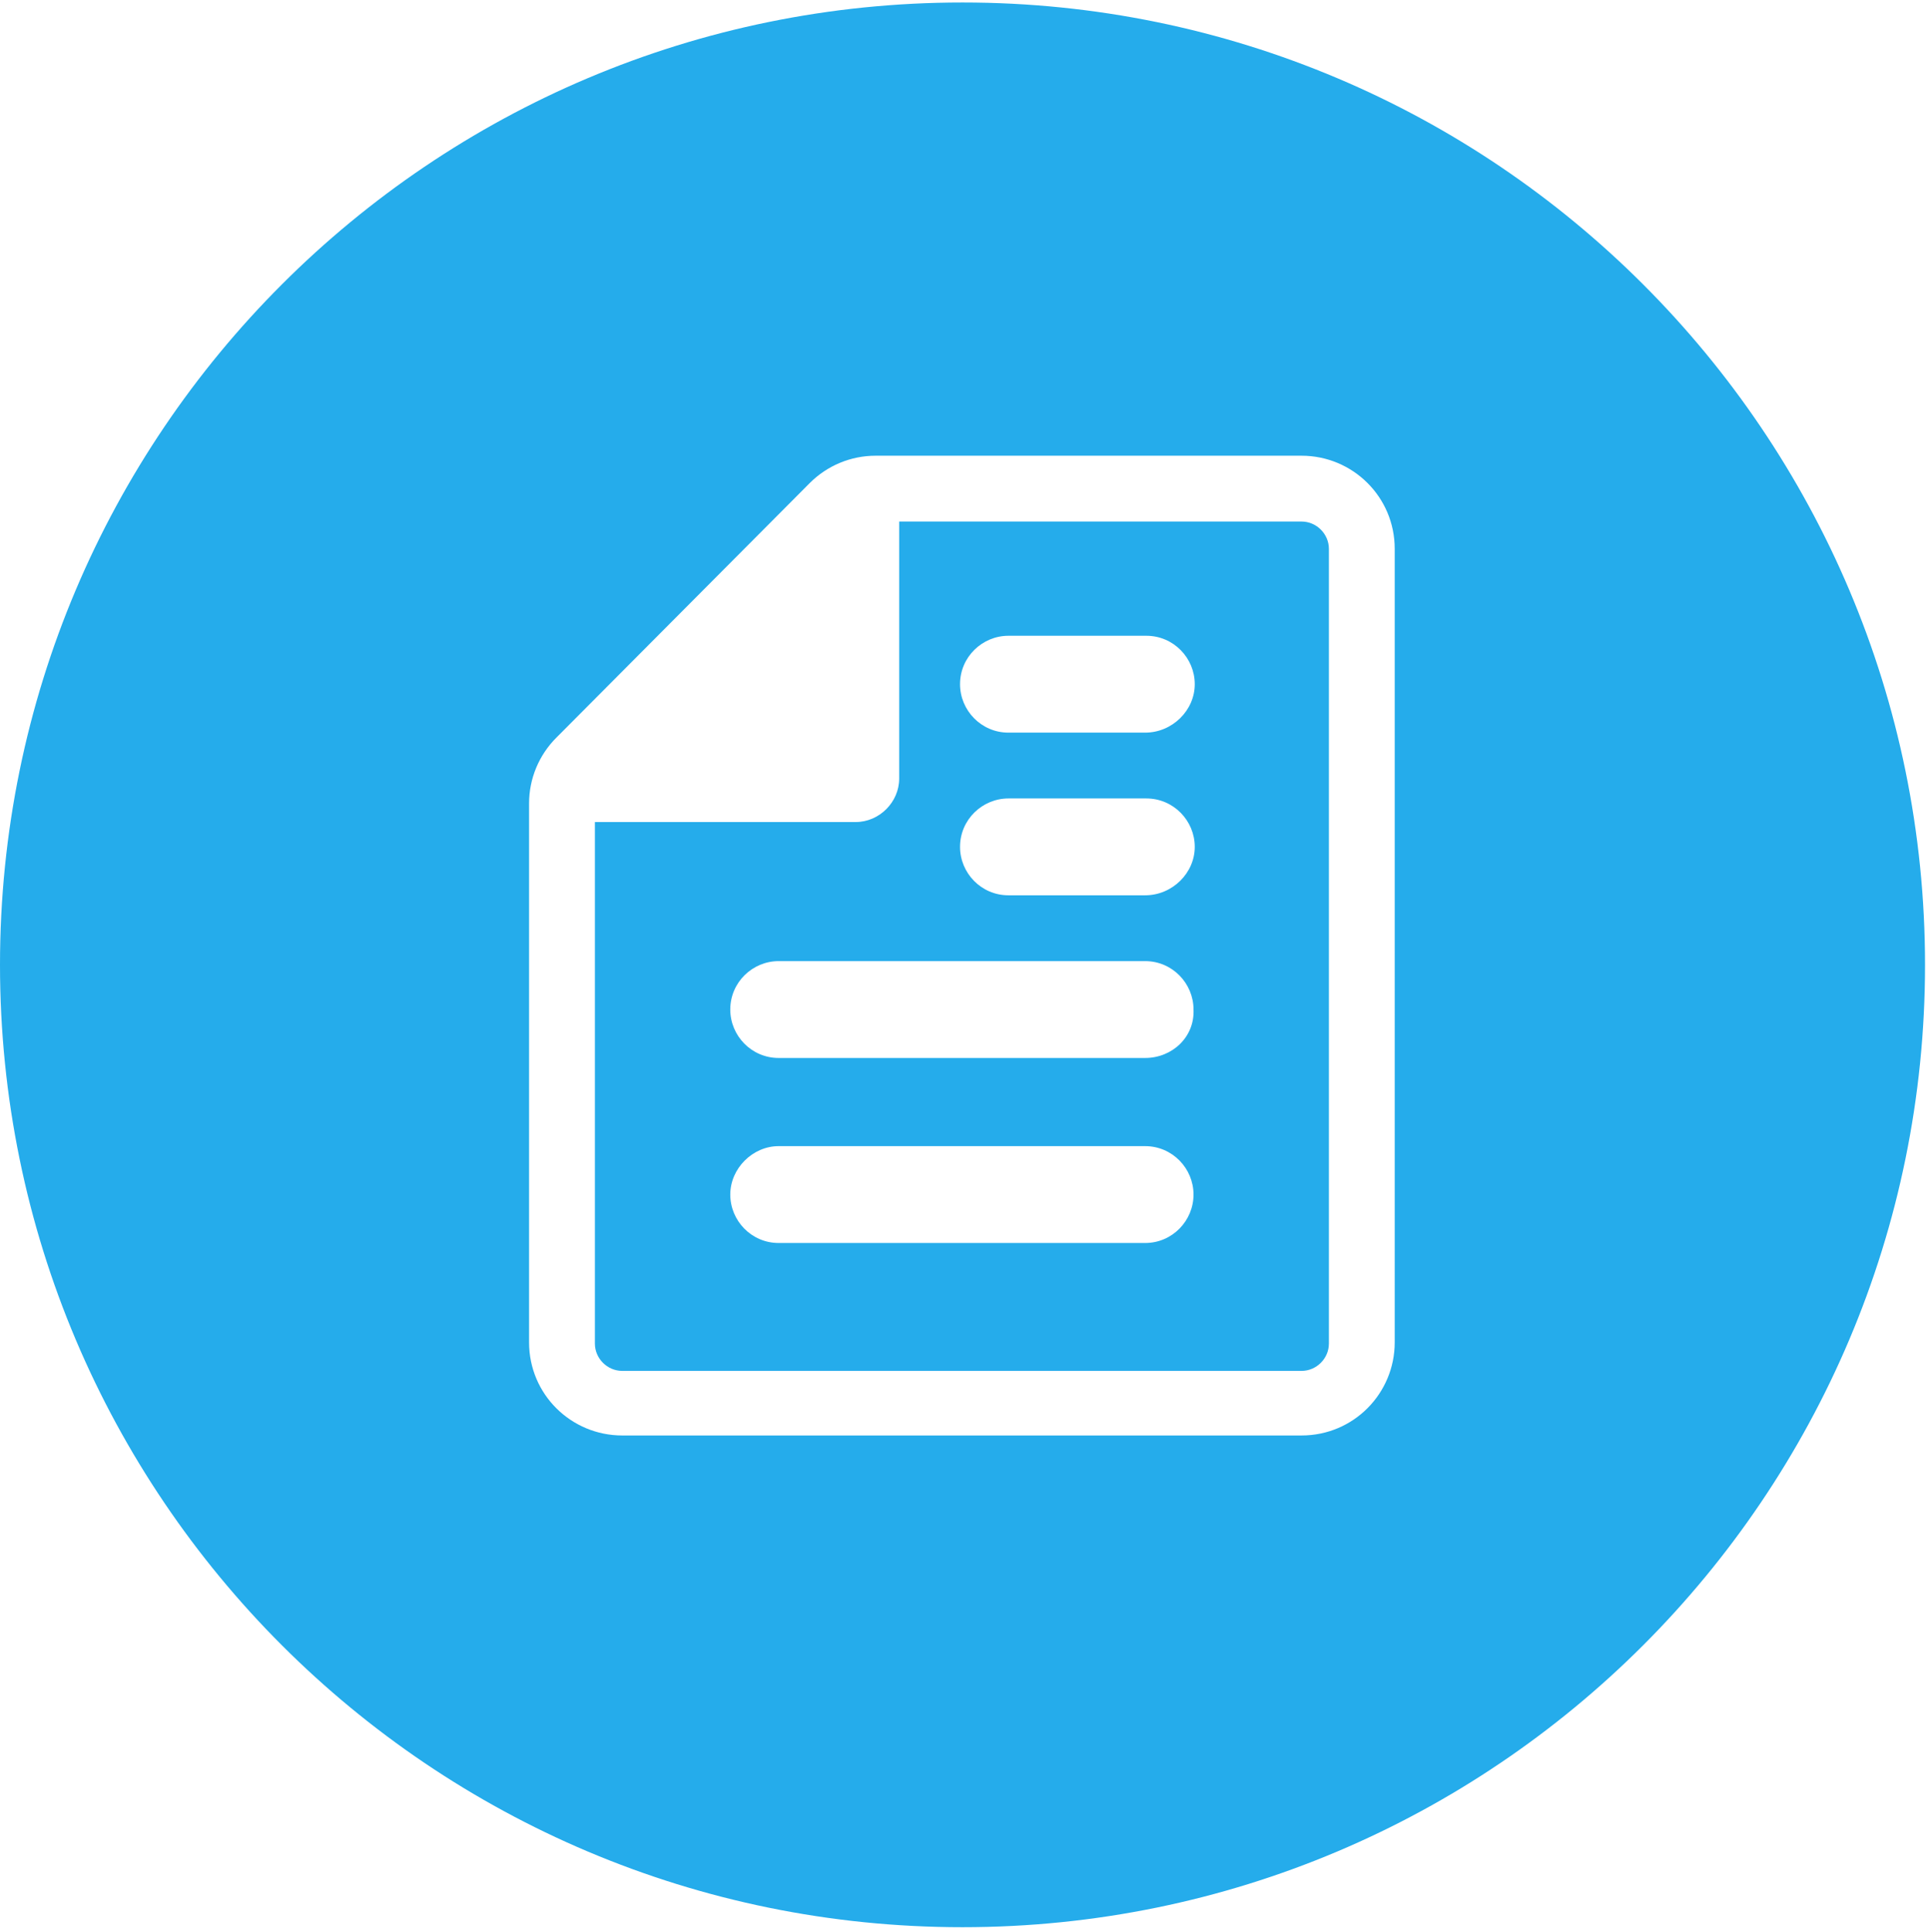 <?xml version="1.0" encoding="utf-8"?>
<!-- Generator: Adobe Illustrator 22.0.1, SVG Export Plug-In . SVG Version: 6.00 Build 0)  -->
<svg version="1.1" id="Слой_1" xmlns="http://www.w3.org/2000/svg" xmlns:xlink="http://www.w3.org/1999/xlink" x="0px" y="0px"
	 viewBox="0 0 155.4 155.6" style="enable-background:new 0 0 155.4 155.6;" xml:space="preserve">
<style type="text/css">
	.st0{fill:#25ACEB;}
</style>
<path class="st0" d="M77.5,0.2C34.7,0.2,0,34.9,0,77.7s34.7,77.5,77.5,77.5c42.8,0,77.5-34.7,77.5-77.5S120.3,0.2,77.5,0.2z
	 M112.3,108.1c0,4.1-3.3,7.5-7.5,7.5H50.1c-4.1,0-7.5-3.3-7.5-7.5V64.7c0-2,0.8-3.9,2.2-5.3l20.4-20.5c1.4-1.4,3.3-2.2,5.3-2.2h34.3
	c4.1,0,7.5,3.3,7.5,7.5V108.1z"/>
<path d="M92.2,77.4"/>
<path d="M92.2,64.2"/>
<path class="st0" d="M104.8,42H72.4v20.7c0,1.9-1.6,3.5-3.5,3.5h-21v42c0,1.2,1,2.2,2.2,2.2h54.7c1.2,0,2.2-1,2.2-2.2v-64
	C107,43,106,42,104.8,42z M92.2,100.1H62.7c-2.2,0-3.9-1.8-3.9-3.9s1.8-3.9,3.9-3.9h29.5c2.2,0,3.9,1.8,3.9,3.9
	S94.4,100.1,92.2,100.1z M92.2,85.2H62.7c-2.2,0-3.9-1.8-3.9-3.9c0-2.2,1.8-3.9,3.9-3.9h29.5c2.2,0,3.9,1.8,3.9,3.9
	C96.2,83.5,94.4,85.2,92.2,85.2z M92.2,72.1H81.2c-2.2,0-3.9-1.8-3.9-3.9c0-2.2,1.8-3.9,3.9-3.9h11.1c2.2,0,3.9,1.8,3.9,3.9
	C96.2,70.3,94.4,72.1,92.2,72.1z M92.2,59H81.2c-2.2,0-3.9-1.8-3.9-3.9c0-2.2,1.8-3.9,3.9-3.9h11.1c2.2,0,3.9,1.8,3.9,3.9
	C96.2,57.2,94.4,59,92.2,59z"/>
</svg>
